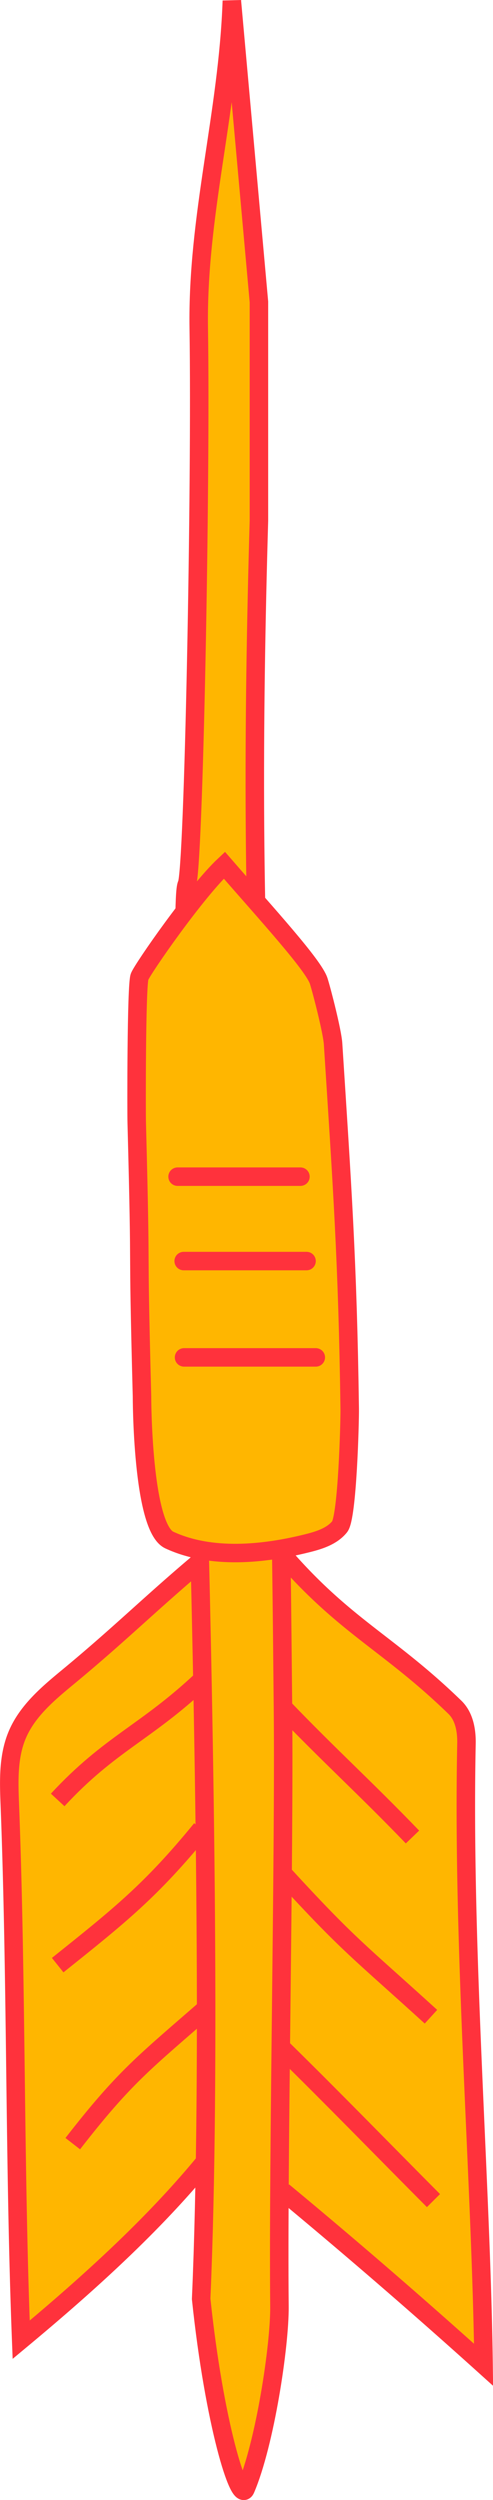 <svg xmlns="http://www.w3.org/2000/svg" viewBox="0 0 53.33 270.43"><path d="M23.35 232.38c-5.93 7.59-13.66 14.55-21.06 20.71-.74-19.31-.49-38.62-1.23-57.93-.1-2.51-.18-5.12.78-7.44 1.08-2.62 3.35-4.53 5.53-6.33 5.96-4.93 9.41-8.46 15.37-13.39M30.43 168c6.88 7.99 11.54 9.65 18.78 16.68 1.02.99 1.28 2.53 1.25 3.95-.46 22.31 1.59 47.3 1.85 67.17a691.06 691.06 0 0 0-21.67-18.74" fill="#ffb600" stroke="#ff323c" stroke-miterlimit="10" stroke-width="2"/><path d="M7.87 231.88c5.65-7.28 7.78-8.82 14.72-14.88M6.24 212.57c6.7-5.36 10.11-8.07 15.54-14.72M6.24 194.7c5.64-6.1 9.49-7.24 15.54-12.92M30.38 221.44c5.54 5.43 11.04 11.1 16.51 16.6M30.64 202.71c7.19 7.84 8.12 8.28 15.98 15.44M30.61 184.68c5.12 5.33 8.89 8.71 14.01 14.03" fill="#ffb600" stroke="#ff323c" stroke-miterlimit="10" stroke-width="2"/><path d="M25.08.09c-.42 12.18-3.77 23.25-3.58 35.44.26 16.98-.55 58.76-1.29 60.14-1.42 2.64 3.71 103.31 1.55 153 1.42 13.52 4.13 22.15 4.8 20.58 2.11-4.93 3.71-15.56 3.67-19.76-.16-16.54.54-48.26.38-64.8-.2-20.76-.4-41.54-1.85-62.25-1.51-21.64-1.38-44.43-.75-66.12V32.66L25.08.09Z" fill="#ffb600" stroke="#ff323c" stroke-miterlimit="10" stroke-width="2"/><path d="M18.32 166.59c4.5 2.09 10.17 1.54 14.98.33 1.27-.32 2.61-.75 3.44-1.77.84-1.03 1.11-11.43 1.09-12.76-.22-15.99-.83-24.34-1.8-39.49-.08-1.27-1.17-5.56-1.55-6.77-.54-1.72-5.63-7.26-10.21-12.54-3.12 2.93-8.8 11.14-9.17 12.05-.36.88-.34 14.86-.31 15.8.52 19.86.05 9.72.57 29.58 0 0-.01 14.2 2.96 15.57Z" fill="#ffb600" stroke="#ff323c" stroke-miterlimit="10" stroke-width="2"/><path d="M19.91 146.83h14.25M19.87 136.41h13.29M19.21 127.28H32.5" fill="#ffb600" stroke="#ff323c" stroke-linecap="round" stroke-linejoin="round" stroke-width="2"/></svg>